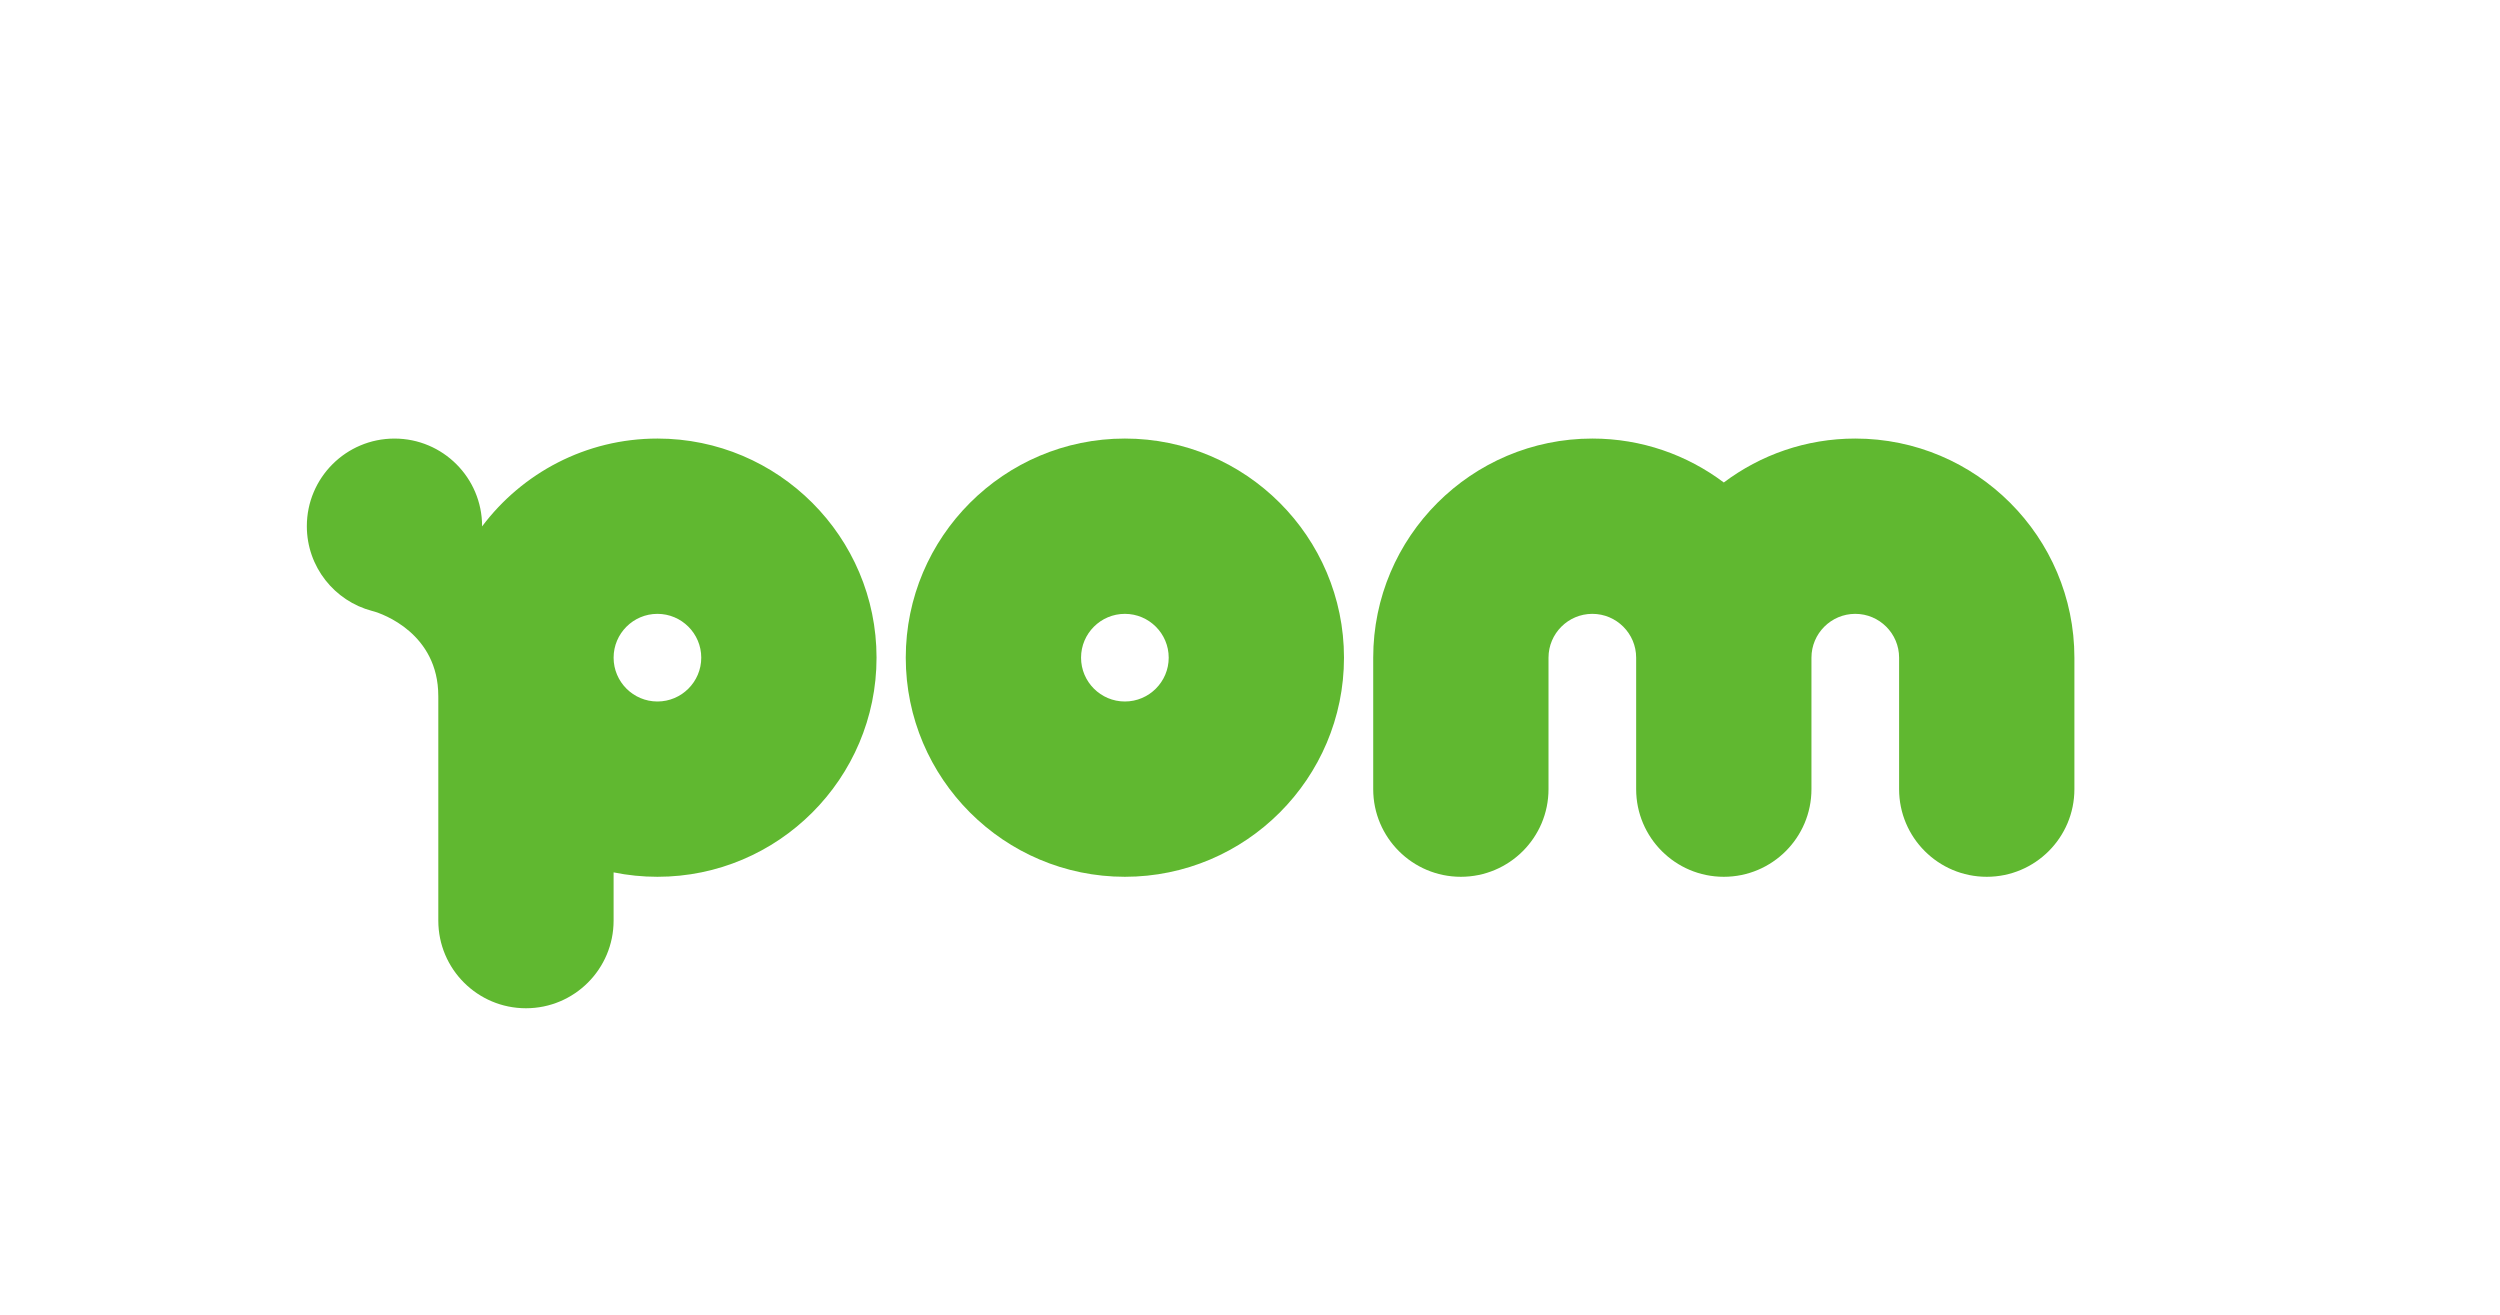<?xml version="1.0" encoding="UTF-8" standalone="no"?>
<svg
   xmlns:dc="http://purl.org/dc/elements/1.1/"
   xmlns:cc="http://creativecommons.org/ns#"
   xmlns:rdf="http://www.w3.org/1999/02/22-rdf-syntax-ns#"
   xmlns:svg="http://www.w3.org/2000/svg"
   xmlns="http://www.w3.org/2000/svg"
   viewBox="0 0 1484.787 781.013"
   height="781.013"
   width="1484.787"
   xml:space="preserve"
   id="svg2"
   version="1.1"><defs
     id="defs6" /><g
     transform="matrix(1.333,0,0,-1.333,0,781.013)"
     id="g10"><g
       transform="scale(0.1)"
       id="g12"><path
         id="path14"
         style="fill:#60b830;fill-opacity:1;fill-rule:nonzero;stroke:none"
         d="m 5011.87,3124.05 c -107.66,0 -195.25,-87.59 -195.25,-195.25 0,-107.66 87.59,-195.26 195.25,-195.26 107.66,0 195.25,87.6 195.25,195.26 0,107.66 -87.59,195.25 -195.25,195.25 z m 0,-1171.52 c -538.32,0 -976.27,437.95 -976.27,976.27 0,538.31 437.95,976.27 976.27,976.27 538.31,0 976.26,-437.96 976.26,-976.27 0,-538.32 -437.95,-976.27 -976.26,-976.27" /><path
         id="path16"
         style="fill:#60b830;fill-opacity:1;fill-rule:nonzero;stroke:none"
         d="m 8266.09,3905.07 c -219.6,0 -422.48,-72.91 -585.76,-195.75 -163.28,122.84 -366.16,195.75 -585.76,195.75 -538.31,0 -976.27,-437.96 -976.27,-976.27 v -585.76 c 0,-215.67 174.84,-390.51 390.51,-390.51 215.67,0 390.51,174.84 390.51,390.51 v 585.76 c 0,107.66 87.59,195.25 195.25,195.25 107.66,0 195.25,-87.59 195.25,-195.25 v -585.76 c 0,-215.67 174.84,-390.51 390.51,-390.51 215.67,0 390.51,174.84 390.51,390.51 v 585.76 c 0,107.66 87.59,195.25 195.25,195.25 107.66,0 195.25,-87.59 195.25,-195.25 v -585.76 c 0,-215.67 174.84,-390.51 390.51,-390.51 215.67,0 390.51,174.84 390.51,390.51 v 585.76 c 0,538.31 -437.95,976.27 -976.27,976.27" /><path
         id="path18"
         style="fill:#60b830;fill-opacity:1;fill-rule:nonzero;stroke:none"
         d="m 2929.17,2733.54 c -107.67,0 -195.26,87.6 -195.26,195.26 0,107.66 87.59,195.25 195.26,195.25 107.66,0 195.25,-87.59 195.25,-195.25 0,-107.66 -87.59,-195.26 -195.25,-195.26 z m 0,1171.53 c -319.12,0 -602.95,-153.92 -781.2,-391.39 0,0.29 0.02,0.58 0.02,0.88 0,215.63 -174.8,390.43 -390.43,390.43 -215.62,0 -390.42,-174.8 -390.42,-390.43 0,-181.15 123.39,-333.45 290.7,-377.53 0.11,-0.03 0.26,-0.1 0.37,-0.14 0.25,-0.05 0.65,-0.16 0.93,-0.23 0.91,-0.23 1.83,-0.44 2.74,-0.67 43.32,-11.46 290.94,-100 290.94,-377.84 0,-3.12 0.04,-6.03 0.08,-8.98 v -991.89 c 0,-215.67 174.83,-390.5 390.5,-390.5 215.67,0 390.51,174.83 390.51,390.5 v 214.88 c 63.11,-12.86 128.4,-19.63 195.26,-19.63 538.31,0 976.26,437.95 976.26,976.27 0,538.31 -437.95,976.27 -976.26,976.27" /></g></g></svg>